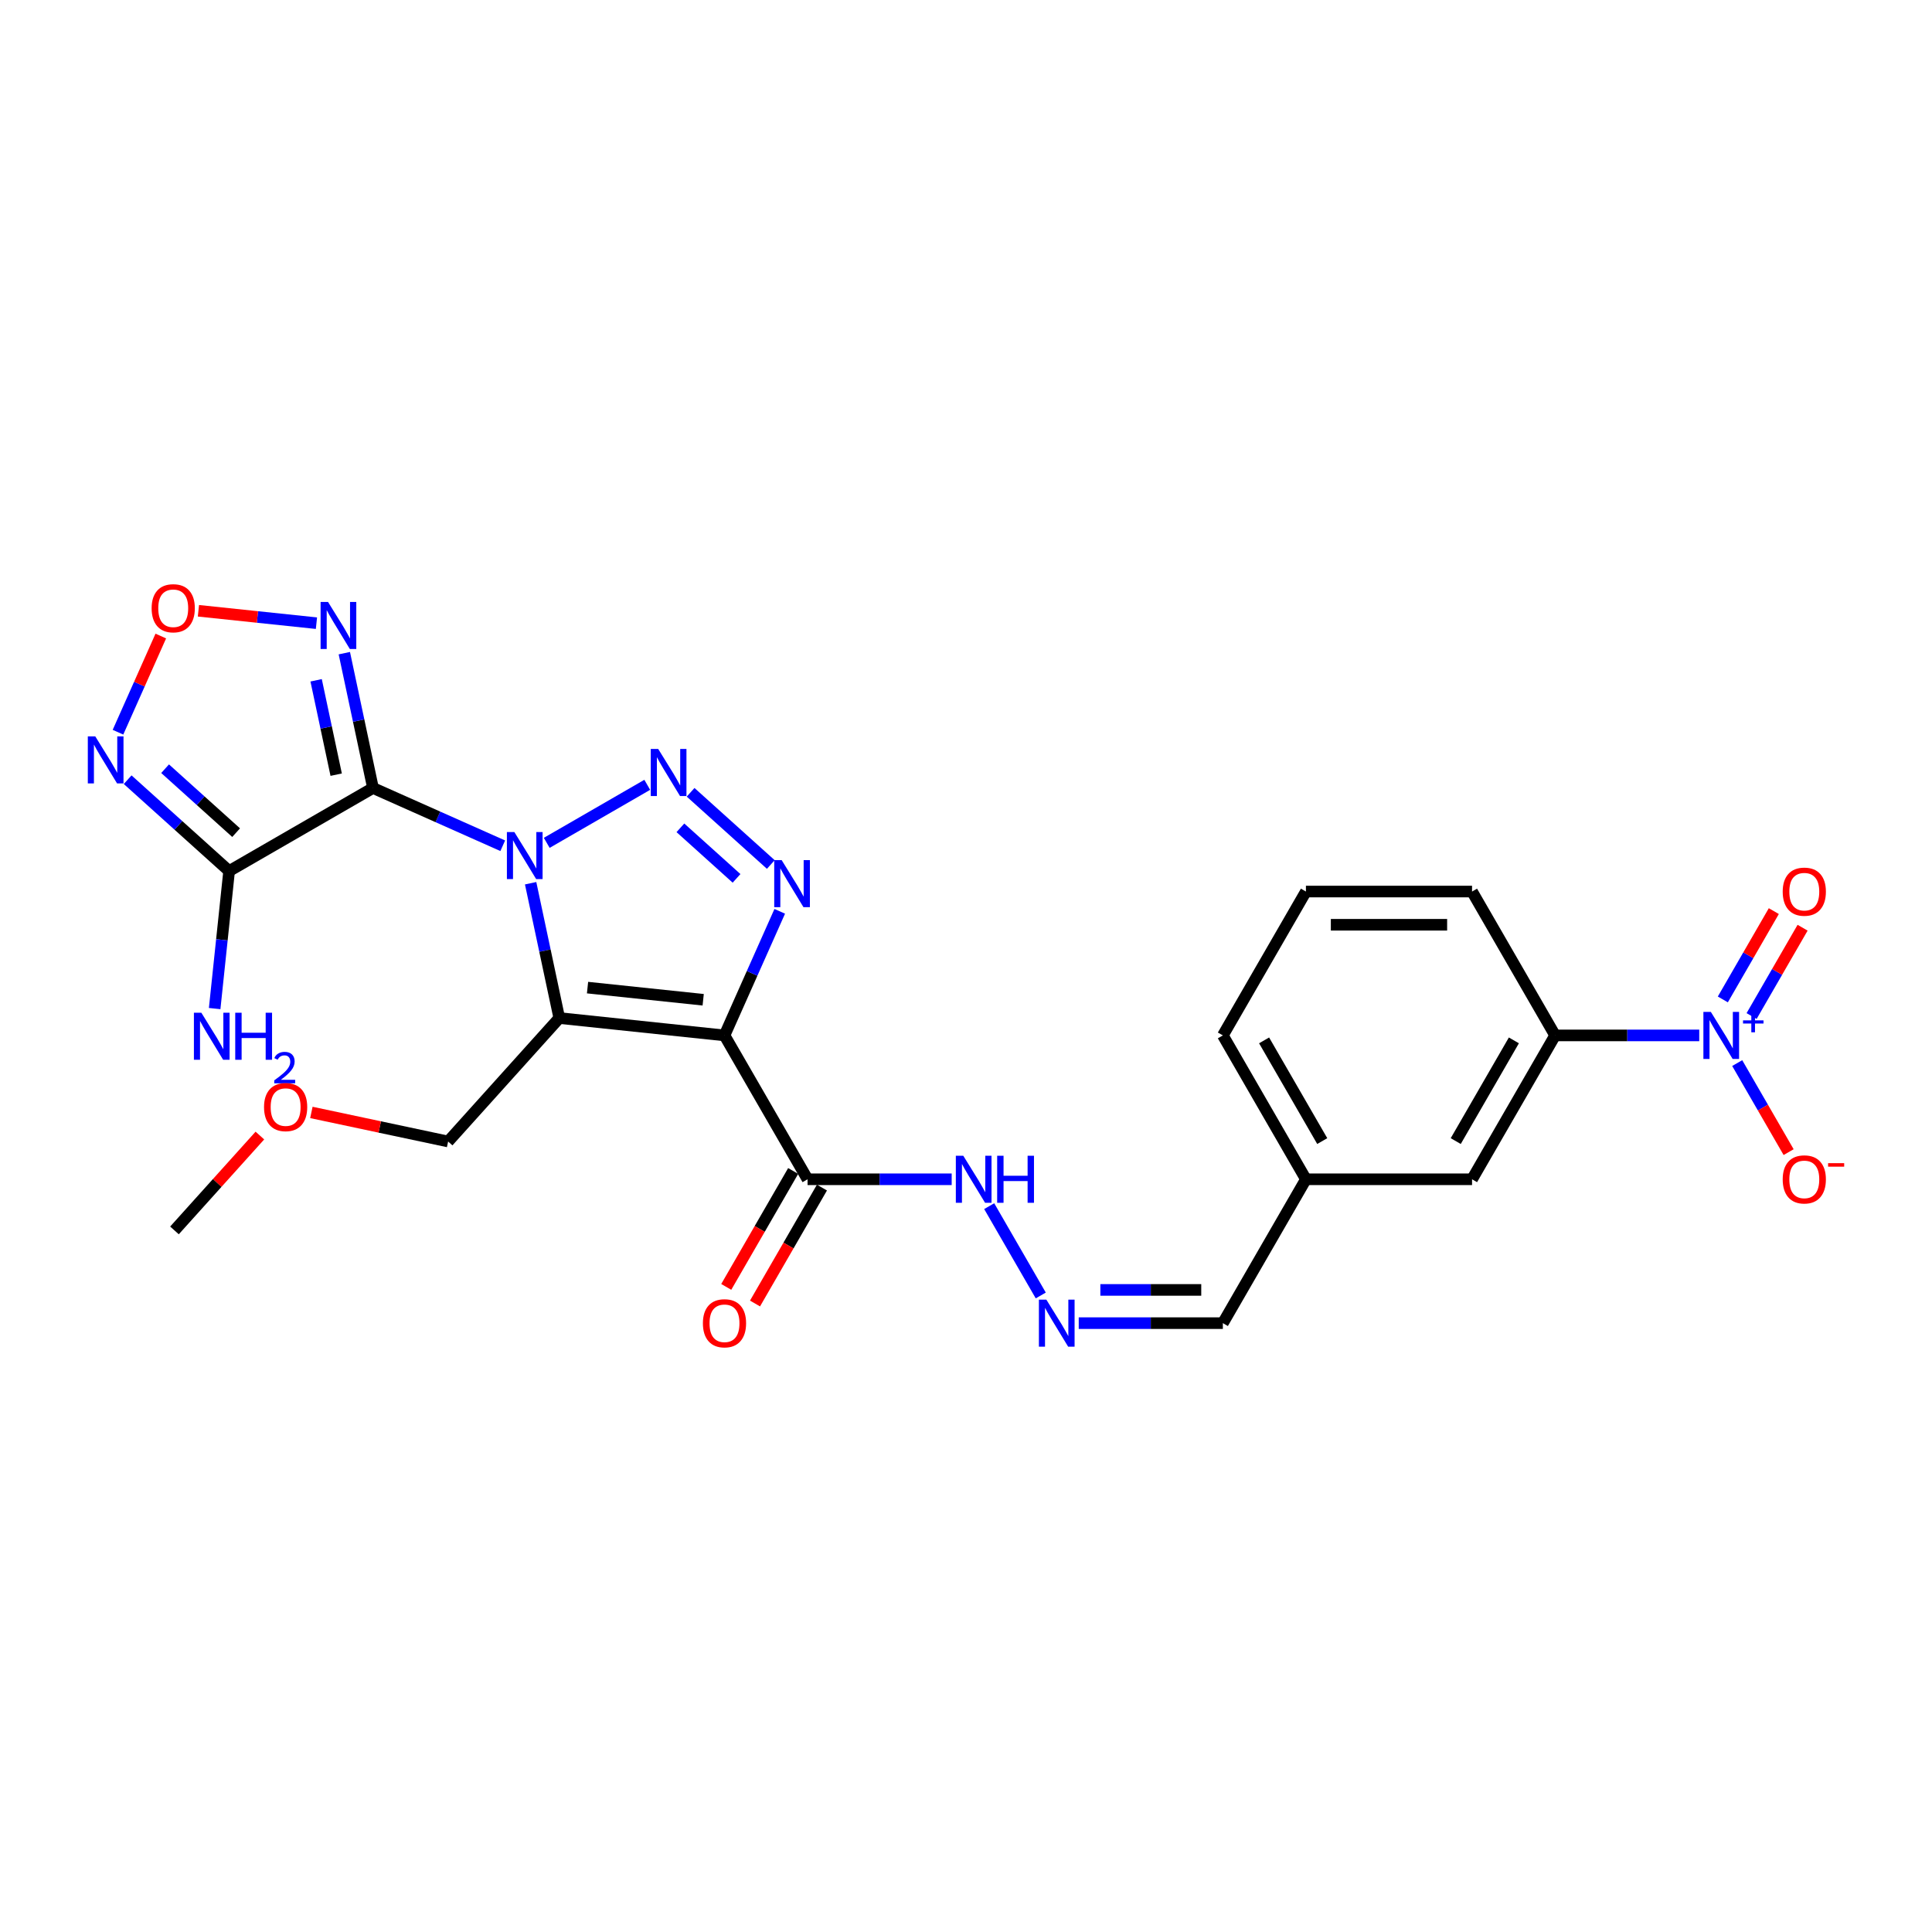 <?xml version='1.0' encoding='iso-8859-1'?>
<svg version='1.1' baseProfile='full'
              xmlns='http://www.w3.org/2000/svg'
                      xmlns:rdkit='http://www.rdkit.org/xml'
                      xmlns:xlink='http://www.w3.org/1999/xlink'
                  xml:space='preserve'
width='1000px' height='1000px' viewBox='0 0 1000 1000'>
<!-- END OF HEADER -->
<rect style='opacity:1.0;fill:#FFFFFF;stroke:none' width='1000' height='1000' x='0' y='0'> </rect>
<path class='bond-0' d='M 260.221,437.763 L 226.638,422.811' style='fill:none;fill-rule:evenodd;stroke:#0000FF;stroke-width:6px;stroke-linecap:butt;stroke-linejoin:miter;stroke-opacity:1' />
<path class='bond-0' d='M 226.638,422.811 L 193.054,407.859' style='fill:none;fill-rule:evenodd;stroke:#000000;stroke-width:6px;stroke-linecap:butt;stroke-linejoin:miter;stroke-opacity:1' />
<path class='bond-2' d='M 274.651,457.157 L 282.067,492.048' style='fill:none;fill-rule:evenodd;stroke:#0000FF;stroke-width:6px;stroke-linecap:butt;stroke-linejoin:miter;stroke-opacity:1' />
<path class='bond-2' d='M 282.067,492.048 L 289.483,526.938' style='fill:none;fill-rule:evenodd;stroke:#000000;stroke-width:6px;stroke-linecap:butt;stroke-linejoin:miter;stroke-opacity:1' />
<path class='bond-3' d='M 282.99,436.259 L 335.015,406.223' style='fill:none;fill-rule:evenodd;stroke:#0000FF;stroke-width:6px;stroke-linecap:butt;stroke-linejoin:miter;stroke-opacity:1' />
<path class='bond-5' d='M 193.054,407.859 L 118.589,450.851' style='fill:none;fill-rule:evenodd;stroke:#000000;stroke-width:6px;stroke-linecap:butt;stroke-linejoin:miter;stroke-opacity:1' />
<path class='bond-6' d='M 193.054,407.859 L 185.638,372.968' style='fill:none;fill-rule:evenodd;stroke:#000000;stroke-width:6px;stroke-linecap:butt;stroke-linejoin:miter;stroke-opacity:1' />
<path class='bond-6' d='M 185.638,372.968 L 178.222,338.078' style='fill:none;fill-rule:evenodd;stroke:#0000FF;stroke-width:6px;stroke-linecap:butt;stroke-linejoin:miter;stroke-opacity:1' />
<path class='bond-6' d='M 174.008,400.967 L 168.817,376.544' style='fill:none;fill-rule:evenodd;stroke:#000000;stroke-width:6px;stroke-linecap:butt;stroke-linejoin:miter;stroke-opacity:1' />
<path class='bond-6' d='M 168.817,376.544 L 163.625,352.12' style='fill:none;fill-rule:evenodd;stroke:#0000FF;stroke-width:6px;stroke-linecap:butt;stroke-linejoin:miter;stroke-opacity:1' />
<path class='bond-1' d='M 374.997,535.926 L 289.483,526.938' style='fill:none;fill-rule:evenodd;stroke:#000000;stroke-width:6px;stroke-linecap:butt;stroke-linejoin:miter;stroke-opacity:1' />
<path class='bond-1' d='M 363.968,517.475 L 304.108,511.184' style='fill:none;fill-rule:evenodd;stroke:#000000;stroke-width:6px;stroke-linecap:butt;stroke-linejoin:miter;stroke-opacity:1' />
<path class='bond-9' d='M 374.997,535.926 L 417.99,610.392' style='fill:none;fill-rule:evenodd;stroke:#000000;stroke-width:6px;stroke-linecap:butt;stroke-linejoin:miter;stroke-opacity:1' />
<path class='bond-27' d='M 374.997,535.926 L 389.295,503.813' style='fill:none;fill-rule:evenodd;stroke:#000000;stroke-width:6px;stroke-linecap:butt;stroke-linejoin:miter;stroke-opacity:1' />
<path class='bond-27' d='M 389.295,503.813 L 403.593,471.7' style='fill:none;fill-rule:evenodd;stroke:#0000FF;stroke-width:6px;stroke-linecap:butt;stroke-linejoin:miter;stroke-opacity:1' />
<path class='bond-19' d='M 289.483,526.938 L 231.948,590.838' style='fill:none;fill-rule:evenodd;stroke:#000000;stroke-width:6px;stroke-linecap:butt;stroke-linejoin:miter;stroke-opacity:1' />
<path class='bond-4' d='M 357.456,410.09 L 398.969,447.469' style='fill:none;fill-rule:evenodd;stroke:#0000FF;stroke-width:6px;stroke-linecap:butt;stroke-linejoin:miter;stroke-opacity:1' />
<path class='bond-4' d='M 352.176,428.477 L 381.235,454.642' style='fill:none;fill-rule:evenodd;stroke:#0000FF;stroke-width:6px;stroke-linecap:butt;stroke-linejoin:miter;stroke-opacity:1' />
<path class='bond-8' d='M 118.589,450.851 L 92.331,427.209' style='fill:none;fill-rule:evenodd;stroke:#000000;stroke-width:6px;stroke-linecap:butt;stroke-linejoin:miter;stroke-opacity:1' />
<path class='bond-8' d='M 92.331,427.209 L 66.074,403.567' style='fill:none;fill-rule:evenodd;stroke:#0000FF;stroke-width:6px;stroke-linecap:butt;stroke-linejoin:miter;stroke-opacity:1' />
<path class='bond-8' d='M 122.219,430.979 L 103.838,414.429' style='fill:none;fill-rule:evenodd;stroke:#000000;stroke-width:6px;stroke-linecap:butt;stroke-linejoin:miter;stroke-opacity:1' />
<path class='bond-8' d='M 103.838,414.429 L 85.458,397.879' style='fill:none;fill-rule:evenodd;stroke:#0000FF;stroke-width:6px;stroke-linecap:butt;stroke-linejoin:miter;stroke-opacity:1' />
<path class='bond-18' d='M 118.589,450.851 L 114.848,486.446' style='fill:none;fill-rule:evenodd;stroke:#000000;stroke-width:6px;stroke-linecap:butt;stroke-linejoin:miter;stroke-opacity:1' />
<path class='bond-18' d='M 114.848,486.446 L 111.107,522.04' style='fill:none;fill-rule:evenodd;stroke:#0000FF;stroke-width:6px;stroke-linecap:butt;stroke-linejoin:miter;stroke-opacity:1' />
<path class='bond-10' d='M 163.792,322.556 L 133.248,319.346' style='fill:none;fill-rule:evenodd;stroke:#0000FF;stroke-width:6px;stroke-linecap:butt;stroke-linejoin:miter;stroke-opacity:1' />
<path class='bond-10' d='M 133.248,319.346 L 102.704,316.135' style='fill:none;fill-rule:evenodd;stroke:#FF0000;stroke-width:6px;stroke-linecap:butt;stroke-linejoin:miter;stroke-opacity:1' />
<path class='bond-7' d='M 879.524,535.926 L 842.224,535.926' style='fill:none;fill-rule:evenodd;stroke:#0000FF;stroke-width:6px;stroke-linecap:butt;stroke-linejoin:miter;stroke-opacity:1' />
<path class='bond-7' d='M 842.224,535.926 L 804.924,535.926' style='fill:none;fill-rule:evenodd;stroke:#000000;stroke-width:6px;stroke-linecap:butt;stroke-linejoin:miter;stroke-opacity:1' />
<path class='bond-13' d='M 899.179,550.251 L 912.485,573.297' style='fill:none;fill-rule:evenodd;stroke:#0000FF;stroke-width:6px;stroke-linecap:butt;stroke-linejoin:miter;stroke-opacity:1' />
<path class='bond-13' d='M 912.485,573.297 L 925.79,596.342' style='fill:none;fill-rule:evenodd;stroke:#FF0000;stroke-width:6px;stroke-linecap:butt;stroke-linejoin:miter;stroke-opacity:1' />
<path class='bond-14' d='M 906.626,525.9 L 919.822,503.044' style='fill:none;fill-rule:evenodd;stroke:#0000FF;stroke-width:6px;stroke-linecap:butt;stroke-linejoin:miter;stroke-opacity:1' />
<path class='bond-14' d='M 919.822,503.044 L 933.018,480.188' style='fill:none;fill-rule:evenodd;stroke:#FF0000;stroke-width:6px;stroke-linecap:butt;stroke-linejoin:miter;stroke-opacity:1' />
<path class='bond-14' d='M 891.733,517.302 L 904.929,494.445' style='fill:none;fill-rule:evenodd;stroke:#0000FF;stroke-width:6px;stroke-linecap:butt;stroke-linejoin:miter;stroke-opacity:1' />
<path class='bond-14' d='M 904.929,494.445 L 918.125,471.589' style='fill:none;fill-rule:evenodd;stroke:#FF0000;stroke-width:6px;stroke-linecap:butt;stroke-linejoin:miter;stroke-opacity:1' />
<path class='bond-28' d='M 61.067,378.991 L 72.148,354.102' style='fill:none;fill-rule:evenodd;stroke:#0000FF;stroke-width:6px;stroke-linecap:butt;stroke-linejoin:miter;stroke-opacity:1' />
<path class='bond-28' d='M 72.148,354.102 L 83.23,329.214' style='fill:none;fill-rule:evenodd;stroke:#FF0000;stroke-width:6px;stroke-linecap:butt;stroke-linejoin:miter;stroke-opacity:1' />
<path class='bond-15' d='M 417.99,610.392 L 455.29,610.392' style='fill:none;fill-rule:evenodd;stroke:#000000;stroke-width:6px;stroke-linecap:butt;stroke-linejoin:miter;stroke-opacity:1' />
<path class='bond-15' d='M 455.29,610.392 L 492.591,610.392' style='fill:none;fill-rule:evenodd;stroke:#0000FF;stroke-width:6px;stroke-linecap:butt;stroke-linejoin:miter;stroke-opacity:1' />
<path class='bond-16' d='M 410.543,606.092 L 393.222,636.094' style='fill:none;fill-rule:evenodd;stroke:#000000;stroke-width:6px;stroke-linecap:butt;stroke-linejoin:miter;stroke-opacity:1' />
<path class='bond-16' d='M 393.222,636.094 L 375.901,666.095' style='fill:none;fill-rule:evenodd;stroke:#FF0000;stroke-width:6px;stroke-linecap:butt;stroke-linejoin:miter;stroke-opacity:1' />
<path class='bond-16' d='M 425.436,614.691 L 408.115,644.692' style='fill:none;fill-rule:evenodd;stroke:#000000;stroke-width:6px;stroke-linecap:butt;stroke-linejoin:miter;stroke-opacity:1' />
<path class='bond-16' d='M 408.115,644.692 L 390.794,674.694' style='fill:none;fill-rule:evenodd;stroke:#FF0000;stroke-width:6px;stroke-linecap:butt;stroke-linejoin:miter;stroke-opacity:1' />
<path class='bond-11' d='M 804.924,535.926 L 761.931,610.392' style='fill:none;fill-rule:evenodd;stroke:#000000;stroke-width:6px;stroke-linecap:butt;stroke-linejoin:miter;stroke-opacity:1' />
<path class='bond-11' d='M 783.582,538.498 L 753.487,590.623' style='fill:none;fill-rule:evenodd;stroke:#000000;stroke-width:6px;stroke-linecap:butt;stroke-linejoin:miter;stroke-opacity:1' />
<path class='bond-29' d='M 804.924,535.926 L 761.931,461.461' style='fill:none;fill-rule:evenodd;stroke:#000000;stroke-width:6px;stroke-linecap:butt;stroke-linejoin:miter;stroke-opacity:1' />
<path class='bond-12' d='M 538.697,670.532 L 512.007,624.303' style='fill:none;fill-rule:evenodd;stroke:#0000FF;stroke-width:6px;stroke-linecap:butt;stroke-linejoin:miter;stroke-opacity:1' />
<path class='bond-20' d='M 558.352,684.857 L 595.653,684.857' style='fill:none;fill-rule:evenodd;stroke:#0000FF;stroke-width:6px;stroke-linecap:butt;stroke-linejoin:miter;stroke-opacity:1' />
<path class='bond-20' d='M 595.653,684.857 L 632.953,684.857' style='fill:none;fill-rule:evenodd;stroke:#000000;stroke-width:6px;stroke-linecap:butt;stroke-linejoin:miter;stroke-opacity:1' />
<path class='bond-20' d='M 569.542,667.66 L 595.653,667.66' style='fill:none;fill-rule:evenodd;stroke:#0000FF;stroke-width:6px;stroke-linecap:butt;stroke-linejoin:miter;stroke-opacity:1' />
<path class='bond-20' d='M 595.653,667.66 L 621.763,667.66' style='fill:none;fill-rule:evenodd;stroke:#000000;stroke-width:6px;stroke-linecap:butt;stroke-linejoin:miter;stroke-opacity:1' />
<path class='bond-17' d='M 761.931,610.392 L 675.946,610.392' style='fill:none;fill-rule:evenodd;stroke:#000000;stroke-width:6px;stroke-linecap:butt;stroke-linejoin:miter;stroke-opacity:1' />
<path class='bond-23' d='M 231.948,590.838 L 196.558,583.316' style='fill:none;fill-rule:evenodd;stroke:#000000;stroke-width:6px;stroke-linecap:butt;stroke-linejoin:miter;stroke-opacity:1' />
<path class='bond-23' d='M 196.558,583.316 L 161.169,575.793' style='fill:none;fill-rule:evenodd;stroke:#FF0000;stroke-width:6px;stroke-linecap:butt;stroke-linejoin:miter;stroke-opacity:1' />
<path class='bond-21' d='M 632.953,684.857 L 675.946,610.392' style='fill:none;fill-rule:evenodd;stroke:#000000;stroke-width:6px;stroke-linecap:butt;stroke-linejoin:miter;stroke-opacity:1' />
<path class='bond-25' d='M 675.946,610.392 L 632.953,535.926' style='fill:none;fill-rule:evenodd;stroke:#000000;stroke-width:6px;stroke-linecap:butt;stroke-linejoin:miter;stroke-opacity:1' />
<path class='bond-25' d='M 684.39,590.623 L 654.295,538.498' style='fill:none;fill-rule:evenodd;stroke:#000000;stroke-width:6px;stroke-linecap:butt;stroke-linejoin:miter;stroke-opacity:1' />
<path class='bond-22' d='M 761.931,461.461 L 675.946,461.461' style='fill:none;fill-rule:evenodd;stroke:#000000;stroke-width:6px;stroke-linecap:butt;stroke-linejoin:miter;stroke-opacity:1' />
<path class='bond-22' d='M 749.033,478.658 L 688.843,478.658' style='fill:none;fill-rule:evenodd;stroke:#000000;stroke-width:6px;stroke-linecap:butt;stroke-linejoin:miter;stroke-opacity:1' />
<path class='bond-26' d='M 134.514,587.762 L 112.41,612.311' style='fill:none;fill-rule:evenodd;stroke:#FF0000;stroke-width:6px;stroke-linecap:butt;stroke-linejoin:miter;stroke-opacity:1' />
<path class='bond-26' d='M 112.41,612.311 L 90.306,636.86' style='fill:none;fill-rule:evenodd;stroke:#000000;stroke-width:6px;stroke-linecap:butt;stroke-linejoin:miter;stroke-opacity:1' />
<path class='bond-24' d='M 675.946,461.461 L 632.953,535.926' style='fill:none;fill-rule:evenodd;stroke:#000000;stroke-width:6px;stroke-linecap:butt;stroke-linejoin:miter;stroke-opacity:1' />
<path  class='atom-0' d='M 266.223 430.657
L 274.202 443.554
Q 274.994 444.827, 276.266 447.131
Q 277.539 449.436, 277.607 449.573
L 277.607 430.657
L 280.841 430.657
L 280.841 455.008
L 277.504 455.008
L 268.94 440.906
Q 267.943 439.255, 266.877 437.363
Q 265.845 435.472, 265.535 434.887
L 265.535 455.008
L 262.371 455.008
L 262.371 430.657
L 266.223 430.657
' fill='#0000FF'/>
<path  class='atom-4' d='M 340.688 387.664
L 348.668 400.562
Q 349.459 401.834, 350.732 404.139
Q 352.004 406.443, 352.073 406.581
L 352.073 387.664
L 355.306 387.664
L 355.306 412.015
L 351.97 412.015
L 343.406 397.913
Q 342.408 396.262, 341.342 394.371
Q 340.31 392.479, 340.001 391.894
L 340.001 412.015
L 336.836 412.015
L 336.836 387.664
L 340.688 387.664
' fill='#0000FF'/>
<path  class='atom-5' d='M 404.588 445.199
L 412.567 458.097
Q 413.358 459.37, 414.631 461.674
Q 415.904 463.979, 415.972 464.116
L 415.972 445.199
L 419.205 445.199
L 419.205 469.55
L 415.869 469.55
L 407.305 455.449
Q 406.308 453.798, 405.241 451.906
Q 404.21 450.014, 403.9 449.43
L 403.9 469.55
L 400.736 469.55
L 400.736 445.199
L 404.588 445.199
' fill='#0000FF'/>
<path  class='atom-7' d='M 169.794 311.577
L 177.774 324.475
Q 178.565 325.747, 179.837 328.052
Q 181.11 330.356, 181.179 330.494
L 181.179 311.577
L 184.412 311.577
L 184.412 335.928
L 181.076 335.928
L 172.511 321.826
Q 171.514 320.175, 170.448 318.284
Q 169.416 316.392, 169.106 315.807
L 169.106 335.928
L 165.942 335.928
L 165.942 311.577
L 169.794 311.577
' fill='#0000FF'/>
<path  class='atom-8' d='M 885.526 523.751
L 893.506 536.649
Q 894.297 537.921, 895.569 540.226
Q 896.842 542.53, 896.911 542.668
L 896.911 523.751
L 900.144 523.751
L 900.144 548.102
L 896.807 548.102
L 888.243 534
Q 887.246 532.349, 886.18 530.458
Q 885.148 528.566, 884.838 527.981
L 884.838 548.102
L 881.674 548.102
L 881.674 523.751
L 885.526 523.751
' fill='#0000FF'/>
<path  class='atom-8' d='M 902.187 528.14
L 906.477 528.14
L 906.477 523.623
L 908.384 523.623
L 908.384 528.14
L 912.788 528.14
L 912.788 529.775
L 908.384 529.775
L 908.384 534.315
L 906.477 534.315
L 906.477 529.775
L 902.187 529.775
L 902.187 528.14
' fill='#0000FF'/>
<path  class='atom-9' d='M 49.307 381.14
L 57.286 394.038
Q 58.077 395.311, 59.35 397.615
Q 60.622 399.92, 60.691 400.057
L 60.691 381.14
L 63.924 381.14
L 63.924 405.492
L 60.588 405.492
L 52.024 391.39
Q 51.026 389.739, 49.96 387.847
Q 48.928 385.956, 48.619 385.371
L 48.619 405.492
L 45.455 405.492
L 45.455 381.14
L 49.307 381.14
' fill='#0000FF'/>
<path  class='atom-11' d='M 78.485 314.833
Q 78.485 308.986, 81.374 305.719
Q 84.263 302.451, 89.663 302.451
Q 95.063 302.451, 97.952 305.719
Q 100.841 308.986, 100.841 314.833
Q 100.841 320.749, 97.917 324.12
Q 94.994 327.456, 89.663 327.456
Q 84.297 327.456, 81.374 324.12
Q 78.485 320.784, 78.485 314.833
M 89.663 324.704
Q 93.377 324.704, 95.372 322.228
Q 97.401 319.717, 97.401 314.833
Q 97.401 310.053, 95.372 307.645
Q 93.377 305.203, 89.663 305.203
Q 85.948 305.203, 83.919 307.611
Q 81.924 310.018, 81.924 314.833
Q 81.924 319.752, 83.919 322.228
Q 85.948 324.704, 89.663 324.704
' fill='#FF0000'/>
<path  class='atom-13' d='M 541.585 672.682
L 549.565 685.579
Q 550.356 686.852, 551.628 689.156
Q 552.901 691.461, 552.97 691.598
L 552.97 672.682
L 556.203 672.682
L 556.203 697.033
L 552.866 697.033
L 544.302 682.931
Q 543.305 681.28, 542.239 679.388
Q 541.207 677.497, 540.897 676.912
L 540.897 697.033
L 537.733 697.033
L 537.733 672.682
L 541.585 672.682
' fill='#0000FF'/>
<path  class='atom-14' d='M 922.723 610.46
Q 922.723 604.613, 925.612 601.346
Q 928.502 598.079, 933.901 598.079
Q 939.301 598.079, 942.19 601.346
Q 945.08 604.613, 945.08 610.46
Q 945.08 616.376, 942.156 619.747
Q 939.233 623.083, 933.901 623.083
Q 928.536 623.083, 925.612 619.747
Q 922.723 616.411, 922.723 610.46
M 933.901 620.332
Q 937.616 620.332, 939.611 617.855
Q 941.64 615.344, 941.64 610.46
Q 941.64 605.68, 939.611 603.272
Q 937.616 600.83, 933.901 600.83
Q 930.187 600.83, 928.158 603.238
Q 926.163 605.645, 926.163 610.46
Q 926.163 615.379, 928.158 617.855
Q 930.187 620.332, 933.901 620.332
' fill='#FF0000'/>
<path  class='atom-14' d='M 946.215 602.053
L 954.545 602.053
L 954.545 603.869
L 946.215 603.869
L 946.215 602.053
' fill='#FF0000'/>
<path  class='atom-15' d='M 922.723 461.53
Q 922.723 455.683, 925.612 452.415
Q 928.502 449.148, 933.901 449.148
Q 939.301 449.148, 942.19 452.415
Q 945.08 455.683, 945.08 461.53
Q 945.08 467.445, 942.156 470.816
Q 939.233 474.152, 933.901 474.152
Q 928.536 474.152, 925.612 470.816
Q 922.723 467.48, 922.723 461.53
M 933.901 471.401
Q 937.616 471.401, 939.611 468.924
Q 941.64 466.414, 941.64 461.53
Q 941.64 456.749, 939.611 454.341
Q 937.616 451.899, 933.901 451.899
Q 930.187 451.899, 928.158 454.307
Q 926.163 456.714, 926.163 461.53
Q 926.163 466.448, 928.158 468.924
Q 930.187 471.401, 933.901 471.401
' fill='#FF0000'/>
<path  class='atom-16' d='M 498.592 598.216
L 506.572 611.114
Q 507.363 612.387, 508.636 614.691
Q 509.908 616.995, 509.977 617.133
L 509.977 598.216
L 513.21 598.216
L 513.21 622.567
L 509.874 622.567
L 501.31 608.466
Q 500.312 606.815, 499.246 604.923
Q 498.214 603.031, 497.905 602.447
L 497.905 622.567
L 494.74 622.567
L 494.74 598.216
L 498.592 598.216
' fill='#0000FF'/>
<path  class='atom-16' d='M 516.133 598.216
L 519.435 598.216
L 519.435 608.569
L 531.886 608.569
L 531.886 598.216
L 535.188 598.216
L 535.188 622.567
L 531.886 622.567
L 531.886 611.32
L 519.435 611.32
L 519.435 622.567
L 516.133 622.567
L 516.133 598.216
' fill='#0000FF'/>
<path  class='atom-17' d='M 363.819 684.926
Q 363.819 679.079, 366.708 675.811
Q 369.597 672.544, 374.997 672.544
Q 380.397 672.544, 383.286 675.811
Q 386.175 679.079, 386.175 684.926
Q 386.175 690.842, 383.252 694.212
Q 380.328 697.549, 374.997 697.549
Q 369.632 697.549, 366.708 694.212
Q 363.819 690.876, 363.819 684.926
M 374.997 694.797
Q 378.712 694.797, 380.707 692.321
Q 382.736 689.81, 382.736 684.926
Q 382.736 680.145, 380.707 677.738
Q 378.712 675.296, 374.997 675.296
Q 371.283 675.296, 369.253 677.703
Q 367.259 680.111, 367.259 684.926
Q 367.259 689.844, 369.253 692.321
Q 371.283 694.797, 374.997 694.797
' fill='#FF0000'/>
<path  class='atom-19' d='M 104.218 524.19
L 112.198 537.088
Q 112.989 538.36, 114.261 540.665
Q 115.534 542.969, 115.603 543.107
L 115.603 524.19
L 118.836 524.19
L 118.836 548.541
L 115.5 548.541
L 106.935 534.44
Q 105.938 532.789, 104.872 530.897
Q 103.84 529.005, 103.53 528.421
L 103.53 548.541
L 100.366 548.541
L 100.366 524.19
L 104.218 524.19
' fill='#0000FF'/>
<path  class='atom-19' d='M 121.759 524.19
L 125.061 524.19
L 125.061 534.543
L 137.512 534.543
L 137.512 524.19
L 140.814 524.19
L 140.814 548.541
L 137.512 548.541
L 137.512 537.294
L 125.061 537.294
L 125.061 548.541
L 121.759 548.541
L 121.759 524.19
' fill='#0000FF'/>
<path  class='atom-19' d='M 141.994 547.687
Q 142.584 546.166, 143.992 545.326
Q 145.399 544.463, 147.351 544.463
Q 149.78 544.463, 151.142 545.78
Q 152.504 547.097, 152.504 549.435
Q 152.504 551.818, 150.734 554.043
Q 148.986 556.267, 145.354 558.901
L 152.777 558.901
L 152.777 560.717
L 141.949 560.717
L 141.949 559.196
Q 144.945 557.062, 146.716 555.473
Q 148.509 553.884, 149.372 552.454
Q 150.234 551.024, 150.234 549.548
Q 150.234 548.005, 149.462 547.142
Q 148.691 546.279, 147.351 546.279
Q 146.057 546.279, 145.195 546.801
Q 144.332 547.324, 143.719 548.481
L 141.994 547.687
' fill='#0000FF'/>
<path  class='atom-24' d='M 136.663 573.029
Q 136.663 567.182, 139.552 563.915
Q 142.442 560.647, 147.841 560.647
Q 153.241 560.647, 156.13 563.915
Q 159.019 567.182, 159.019 573.029
Q 159.019 578.945, 156.096 582.316
Q 153.173 585.652, 147.841 585.652
Q 142.476 585.652, 139.552 582.316
Q 136.663 578.979, 136.663 573.029
M 147.841 582.9
Q 151.556 582.9, 153.551 580.424
Q 155.58 577.913, 155.58 573.029
Q 155.58 568.249, 153.551 565.841
Q 151.556 563.399, 147.841 563.399
Q 144.127 563.399, 142.098 565.807
Q 140.103 568.214, 140.103 573.029
Q 140.103 577.948, 142.098 580.424
Q 144.127 582.9, 147.841 582.9
' fill='#FF0000'/>
</svg>
